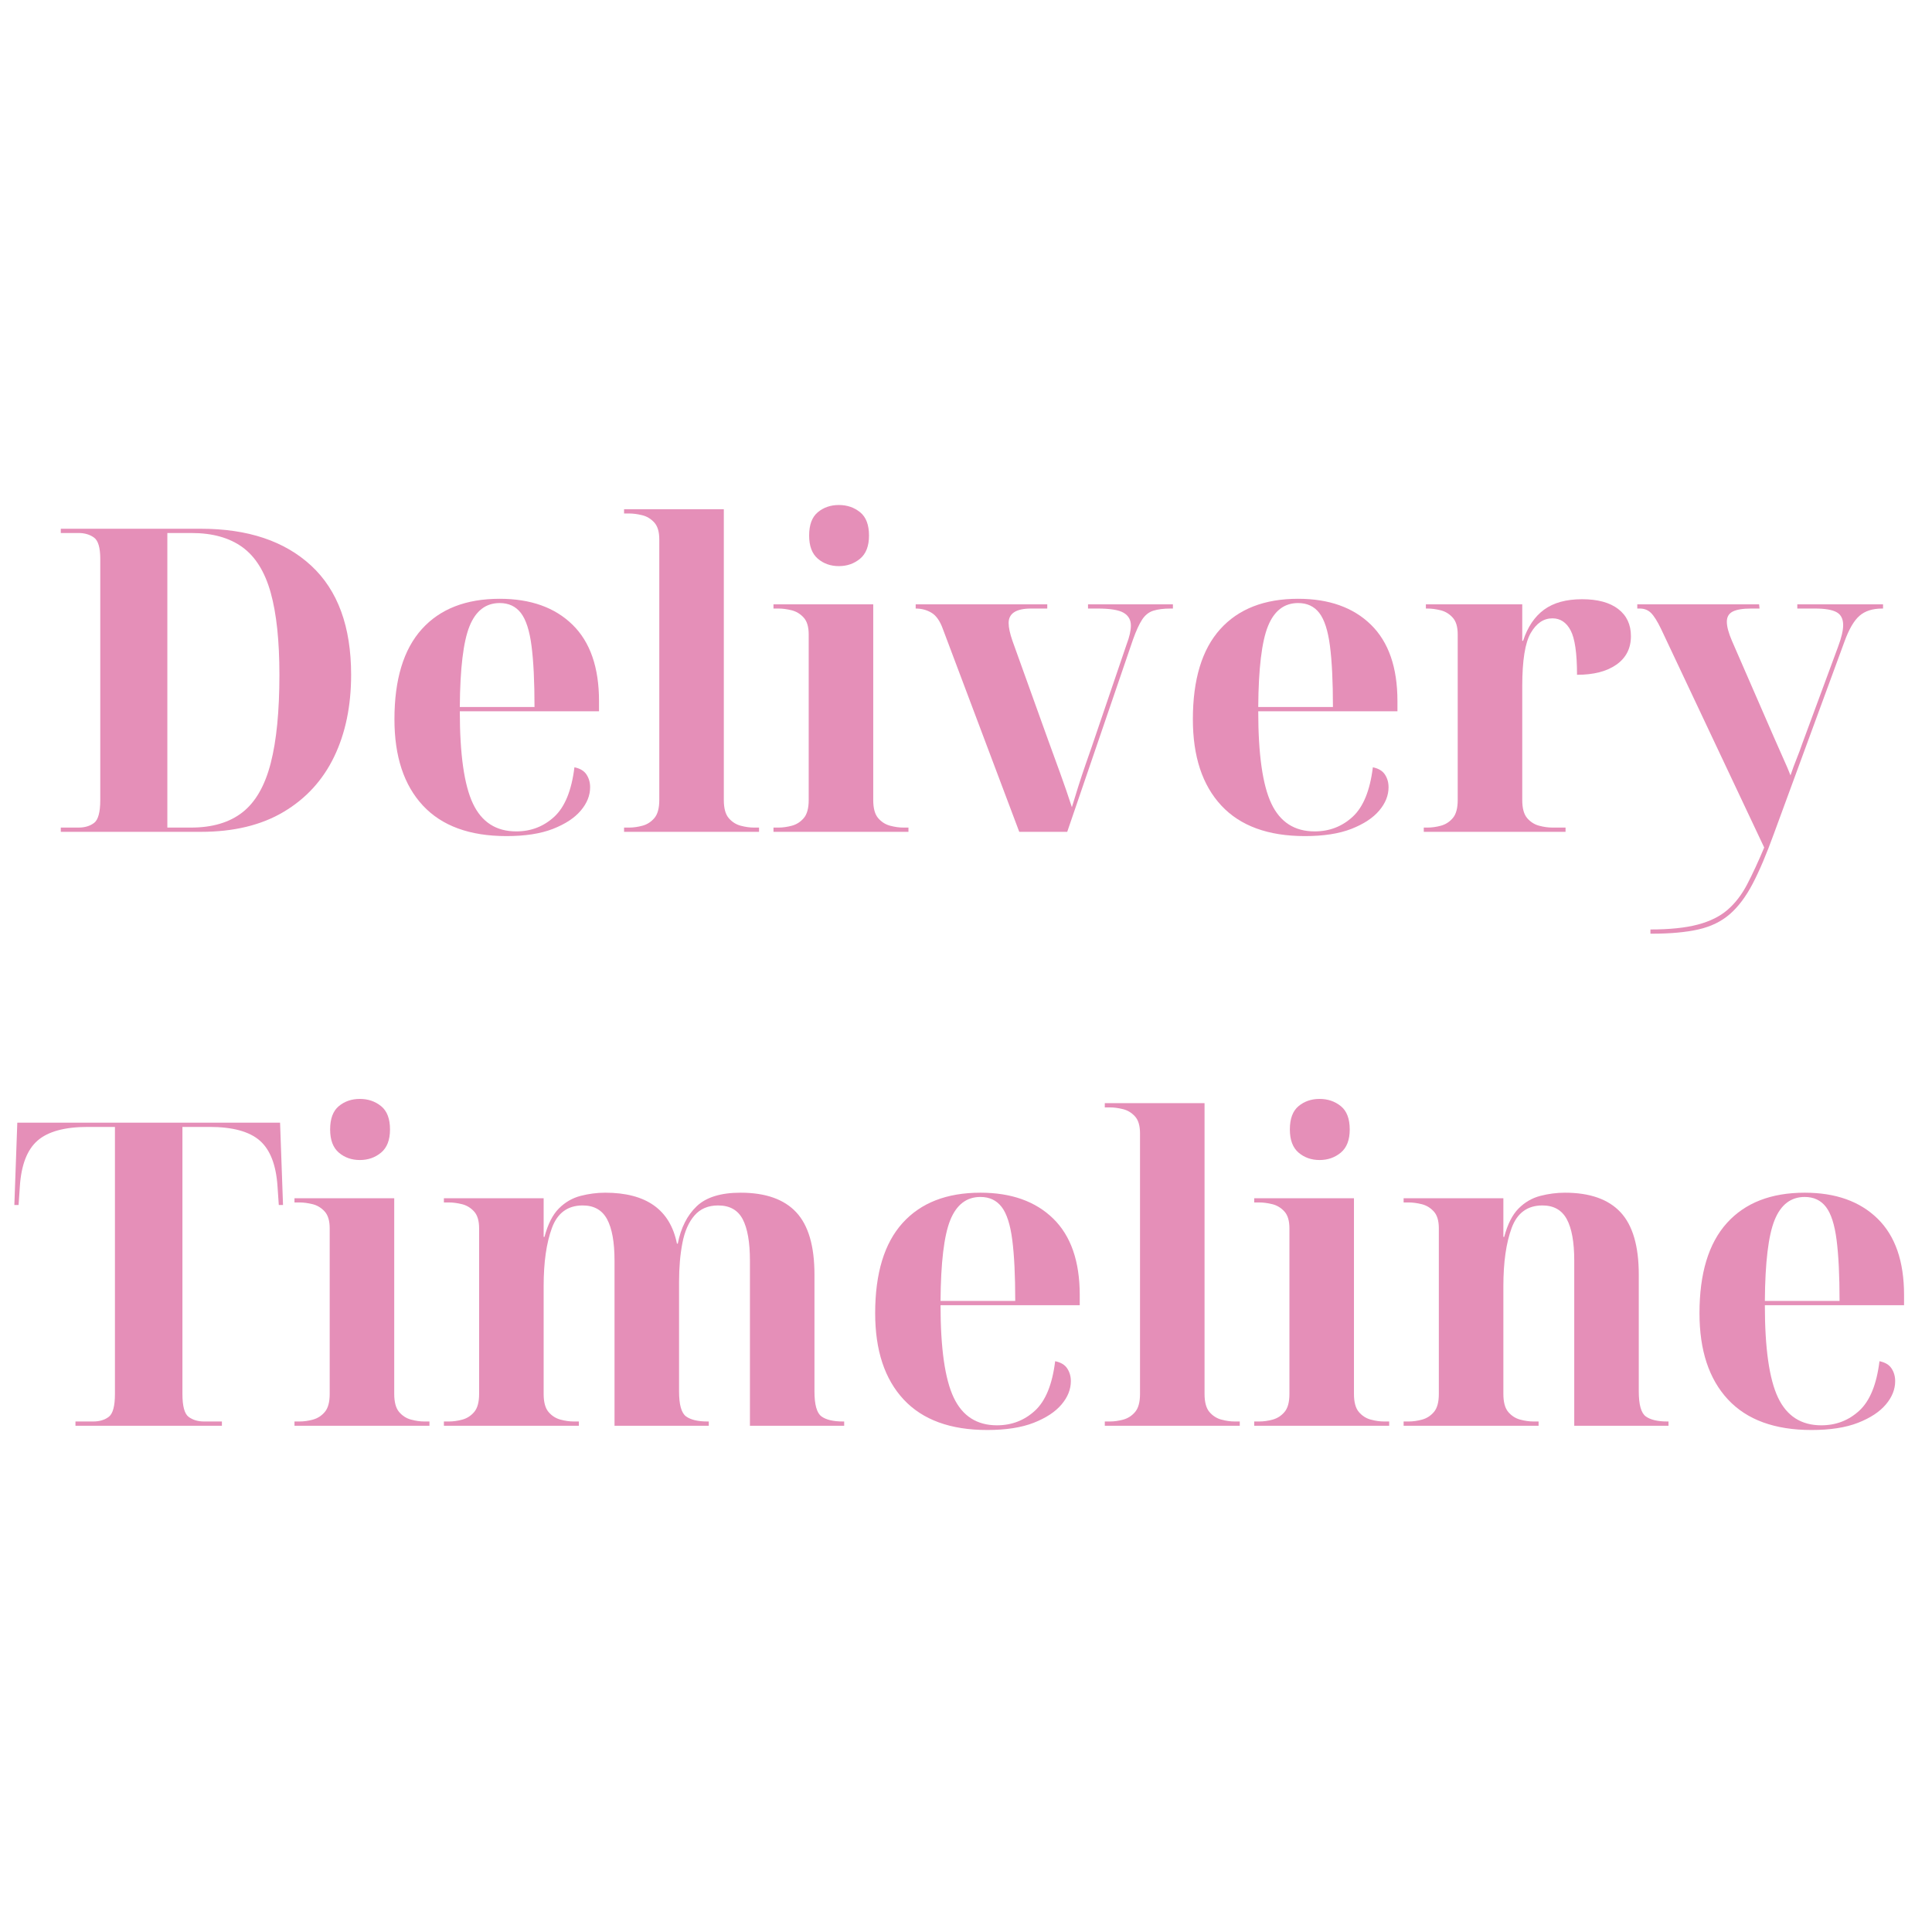 <svg version="1.0" preserveAspectRatio="xMidYMid meet" height="1200" viewBox="0 0 900 900" zoomAndPan="magnify" width="1200" xmlns:xlink="http://www.w3.org/1999/xlink" xmlns="http://www.w3.org/2000/svg"><defs><g></g></defs><rect fill-opacity="1" height="1080" y="-90" fill="#ffffff" width="1080" x="-90"></rect><rect fill-opacity="1" height="1080" y="-90" fill="#ffffff" width="1080" x="-90"></rect><g fill-opacity="1" fill="#e58fb8"><g transform="translate(22.786, 387.5)"><g><path d="M 5.531 0 L 5.531 -1.984 L 13.844 -1.984 C 16.738 -1.984 19.141 -2.707 21.047 -4.156 C 22.961 -5.602 23.922 -9.16 23.922 -14.828 L 23.922 -127.141 C 23.922 -132.41 22.93 -135.738 20.953 -137.125 C 18.984 -138.508 16.613 -139.203 13.844 -139.203 L 5.531 -139.203 L 5.531 -141.188 L 70.781 -141.188 C 92.664 -141.188 109.801 -135.453 122.188 -123.984 C 134.582 -112.516 140.781 -95.57 140.781 -73.156 C 140.781 -58.656 138.145 -45.938 132.875 -35 C 127.602 -24.062 119.758 -15.492 109.344 -9.297 C 98.926 -3.098 86.07 0 70.781 0 Z M 55.172 -1.984 L 66.234 -1.984 C 76.129 -1.984 84.109 -4.352 90.172 -9.094 C 96.234 -13.844 100.613 -21.457 103.312 -31.938 C 106.02 -42.414 107.375 -56.156 107.375 -73.156 C 107.375 -88.977 106.02 -101.734 103.312 -111.422 C 100.613 -121.109 96.234 -128.16 90.172 -132.578 C 84.109 -136.992 76.195 -139.203 66.438 -139.203 L 55.172 -139.203 Z M 55.172 -1.984"></path></g></g></g><g fill-opacity="1" fill="#e58fb8"><g transform="translate(174.449, 387.5)"><g><path d="M 61.5 1.984 C 44.363 1.984 31.379 -2.758 22.547 -12.25 C 13.711 -21.75 9.297 -35.133 9.297 -52.406 C 9.297 -70.988 13.547 -84.992 22.047 -94.422 C 30.547 -103.848 42.641 -108.562 58.328 -108.562 C 72.703 -108.562 84.004 -104.539 92.234 -96.5 C 100.473 -88.457 104.594 -76.594 104.594 -60.906 L 104.594 -56.156 L 39.75 -56.156 C 39.75 -36.113 41.789 -21.773 45.875 -13.141 C 49.957 -4.516 56.68 -0.203 66.047 -0.203 C 72.898 -0.203 78.797 -2.473 83.734 -7.016 C 88.68 -11.566 91.816 -19.25 93.141 -30.062 C 95.773 -29.531 97.648 -28.406 98.766 -26.688 C 99.891 -24.977 100.453 -23.004 100.453 -20.766 C 100.453 -16.941 99 -13.316 96.094 -9.891 C 93.195 -6.461 88.879 -3.625 83.141 -1.375 C 77.41 0.863 70.195 1.984 61.5 1.984 Z M 39.75 -58.141 L 74.547 -58.141 C 74.547 -70.004 74.082 -79.492 73.156 -86.609 C 72.238 -93.723 70.594 -98.828 68.219 -101.922 C 65.844 -105.023 62.547 -106.578 58.328 -106.578 C 51.867 -106.578 47.188 -102.984 44.281 -95.797 C 41.383 -88.617 39.875 -76.066 39.75 -58.141 Z M 39.75 -58.141"></path></g></g></g><g fill-opacity="1" fill="#e58fb8"><g transform="translate(287.355, 387.5)"><g><path d="M 3.359 0 L 3.359 -1.984 L 5.734 -1.984 C 7.711 -1.984 9.785 -2.273 11.953 -2.859 C 14.129 -3.453 15.973 -4.641 17.484 -6.422 C 19.004 -8.203 19.766 -11.004 19.766 -14.828 L 19.766 -136.234 C 19.766 -139.797 18.973 -142.43 17.391 -144.141 C 15.816 -145.859 13.941 -146.977 11.766 -147.5 C 9.586 -148.031 7.578 -148.297 5.734 -148.297 L 3.359 -148.297 L 3.359 -150.281 L 49.828 -150.281 L 49.828 -14.828 C 49.828 -11.004 50.582 -8.203 52.094 -6.422 C 53.613 -4.641 55.461 -3.453 57.641 -2.859 C 59.816 -2.273 61.895 -1.984 63.875 -1.984 L 66.234 -1.984 L 66.234 0 Z M 3.359 0"></path></g></g></g><g fill-opacity="1" fill="#e58fb8"><g transform="translate(356.958, 387.5)"><g><path d="M 33.812 -123.781 C 29.988 -123.781 26.723 -124.93 24.016 -127.234 C 21.316 -129.547 19.969 -133.141 19.969 -138.016 C 19.969 -143.023 21.316 -146.648 24.016 -148.891 C 26.723 -151.129 29.988 -152.25 33.812 -152.25 C 37.633 -152.25 40.93 -151.129 43.703 -148.891 C 46.473 -146.648 47.859 -143.023 47.859 -138.016 C 47.859 -133.141 46.473 -129.547 43.703 -127.234 C 40.93 -124.93 37.633 -123.781 33.812 -123.781 Z M 3.359 0 L 3.359 -1.984 L 5.734 -1.984 C 7.711 -1.984 9.785 -2.273 11.953 -2.859 C 14.129 -3.453 15.973 -4.641 17.484 -6.422 C 19.004 -8.203 19.766 -11.004 19.766 -14.828 L 19.766 -91.953 C 19.766 -95.504 18.973 -98.133 17.391 -99.844 C 15.816 -101.562 13.941 -102.688 11.766 -103.219 C 9.586 -103.75 7.578 -104.016 5.734 -104.016 L 3.359 -104.016 L 3.359 -105.984 L 49.828 -105.984 L 49.828 -14.828 C 49.828 -11.004 50.582 -8.203 52.094 -6.422 C 53.613 -4.641 55.461 -3.453 57.641 -2.859 C 59.816 -2.273 61.895 -1.984 63.875 -1.984 L 66.234 -1.984 L 66.234 0 Z M 3.359 0"></path></g></g></g><g fill-opacity="1" fill="#e58fb8"><g transform="translate(426.56, 387.5)"><g><path d="M 48.25 0 L 12.656 -94.516 C 11.332 -98.203 9.582 -100.707 7.406 -102.031 C 5.238 -103.352 2.77 -104.016 0 -104.016 L 0 -105.984 L 61.297 -105.984 L 61.297 -104.016 L 53.781 -104.016 C 46.789 -104.016 43.297 -101.77 43.297 -97.281 C 43.297 -95.176 43.891 -92.41 45.078 -88.984 L 61.5 -43.297 C 63.477 -37.898 65.422 -32.562 67.328 -27.281 C 69.242 -22.008 71.055 -16.738 72.766 -11.469 C 73.555 -14.102 74.508 -17.195 75.625 -20.75 C 76.75 -24.312 77.906 -27.805 79.094 -31.234 C 80.281 -34.672 81.203 -37.312 81.859 -39.156 L 98.281 -87.406 C 98.938 -89.113 99.426 -90.691 99.75 -92.141 C 100.082 -93.586 100.25 -94.906 100.25 -96.094 C 100.25 -98.727 99.129 -100.707 96.891 -102.031 C 94.648 -103.352 90.629 -104.016 84.828 -104.016 L 80.281 -104.016 L 80.281 -105.984 L 119.828 -105.984 L 119.828 -104.016 L 118.844 -104.016 C 115.539 -104.016 112.832 -103.68 110.719 -103.016 C 108.613 -102.359 106.867 -100.973 105.484 -98.859 C 104.109 -96.754 102.691 -93.66 101.234 -89.578 L 70.594 0 Z M 48.25 0"></path></g></g></g><g fill-opacity="1" fill="#e58fb8"><g transform="translate(546.387, 387.5)"><g><path d="M 61.5 1.984 C 44.363 1.984 31.379 -2.758 22.547 -12.25 C 13.711 -21.75 9.297 -35.133 9.297 -52.406 C 9.297 -70.988 13.547 -84.992 22.047 -94.422 C 30.547 -103.848 42.641 -108.562 58.328 -108.562 C 72.703 -108.562 84.004 -104.539 92.234 -96.5 C 100.473 -88.457 104.594 -76.594 104.594 -60.906 L 104.594 -56.156 L 39.75 -56.156 C 39.75 -36.113 41.789 -21.773 45.875 -13.141 C 49.957 -4.516 56.68 -0.203 66.047 -0.203 C 72.898 -0.203 78.797 -2.473 83.734 -7.016 C 88.68 -11.566 91.816 -19.25 93.141 -30.062 C 95.773 -29.531 97.648 -28.406 98.766 -26.688 C 99.891 -24.977 100.453 -23.004 100.453 -20.766 C 100.453 -16.941 99 -13.316 96.094 -9.891 C 93.195 -6.461 88.879 -3.625 83.141 -1.375 C 77.41 0.863 70.195 1.984 61.5 1.984 Z M 39.75 -58.141 L 74.547 -58.141 C 74.547 -70.004 74.082 -79.492 73.156 -86.609 C 72.238 -93.723 70.594 -98.828 68.219 -101.922 C 65.844 -105.023 62.547 -106.578 58.328 -106.578 C 51.867 -106.578 47.188 -102.984 44.281 -95.797 C 41.383 -88.617 39.875 -76.066 39.75 -58.141 Z M 39.75 -58.141"></path></g></g></g><g fill-opacity="1" fill="#e58fb8"><g transform="translate(659.294, 387.5)"><g><path d="M 3.953 0 L 3.953 -1.984 L 5.734 -1.984 C 7.711 -1.984 9.785 -2.273 11.953 -2.859 C 14.129 -3.453 15.973 -4.641 17.484 -6.422 C 19.004 -8.203 19.766 -11.004 19.766 -14.828 L 19.766 -91.953 C 19.766 -95.504 18.973 -98.133 17.391 -99.844 C 15.816 -101.562 13.941 -102.688 11.766 -103.219 C 9.586 -103.75 7.578 -104.016 5.734 -104.016 L 4.938 -104.016 L 4.938 -105.984 L 49.828 -105.984 L 49.828 -88.984 L 50.219 -88.984 C 52.332 -95.441 55.598 -100.285 60.016 -103.516 C 64.43 -106.742 70.328 -108.359 77.703 -108.359 C 84.953 -108.359 90.555 -106.844 94.516 -103.812 C 98.473 -100.781 100.453 -96.562 100.453 -91.156 C 100.453 -85.488 98.207 -81.07 93.719 -77.906 C 89.238 -74.738 83.113 -73.156 75.344 -73.156 C 75.344 -83.176 74.352 -90.062 72.375 -93.812 C 70.395 -97.57 67.562 -99.453 63.875 -99.453 C 59.781 -99.453 56.414 -97.176 53.781 -92.625 C 51.145 -88.082 49.828 -79.816 49.828 -67.828 L 49.828 -14.828 C 49.828 -11.004 50.582 -8.203 52.094 -6.422 C 53.613 -4.641 55.461 -3.453 57.641 -2.859 C 59.816 -2.273 61.895 -1.984 63.875 -1.984 L 70 -1.984 L 70 0 Z M 3.953 0"></path></g></g></g><g fill-opacity="1" fill="#e58fb8"><g transform="translate(762.709, 387.5)"><g><path d="M 6.125 47.453 L 6.125 45.484 C 15.094 45.484 22.441 44.723 28.172 43.203 C 33.91 41.691 38.555 39.383 42.109 36.281 C 45.672 33.188 48.703 29.234 51.203 24.422 C 53.711 19.609 56.352 13.906 59.125 7.312 L 11.078 -94.516 C 9.359 -98.078 7.805 -100.551 6.422 -101.938 C 5.035 -103.32 3.289 -104.016 1.188 -104.016 L 0 -104.016 L 0 -105.984 L 56.75 -105.984 L 56.953 -104.016 L 53 -104.016 C 49.176 -104.016 46.336 -103.551 44.484 -102.625 C 42.641 -101.695 41.719 -100.113 41.719 -97.875 C 41.719 -95.633 42.508 -92.672 44.094 -88.984 L 63.469 -44.484 C 65.707 -39.348 67.352 -35.625 68.406 -33.312 C 69.469 -31.008 70.457 -28.672 71.375 -26.297 C 72.301 -29.066 73.258 -31.672 74.25 -34.109 C 75.238 -36.547 76.062 -38.754 76.719 -40.734 L 93.531 -86.219 C 95.113 -90.438 95.906 -93.797 95.906 -96.297 C 95.906 -99.191 94.879 -101.203 92.828 -102.328 C 90.785 -103.453 87.457 -104.016 82.844 -104.016 L 74.547 -104.016 L 74.547 -105.984 L 114.484 -105.984 L 114.484 -104.016 L 114.094 -104.016 C 109.613 -104.016 106.086 -102.891 103.516 -100.641 C 100.941 -98.398 98.602 -94.379 96.5 -88.578 L 63.672 0.797 C 60.242 10.285 56.945 18.062 53.781 24.125 C 50.613 30.188 47.051 34.93 43.094 38.359 C 39.145 41.785 34.27 44.156 28.469 45.469 C 22.664 46.789 15.414 47.453 6.719 47.453 Z M 6.125 47.453"></path></g></g></g><g fill-opacity="1" fill="#e58fb8"><g transform="translate(4.701, 664.167)"><g><path d="M 30.453 0 L 30.453 -1.984 L 38.75 -1.984 C 41.656 -1.984 44.062 -2.707 45.969 -4.156 C 47.883 -5.602 48.844 -9.16 48.844 -14.828 L 48.844 -139.203 L 36.188 -139.203 C 25.508 -139.203 17.727 -137.094 12.844 -132.875 C 7.969 -128.656 5.203 -121.535 4.547 -111.516 L 3.953 -102.828 L 1.984 -102.828 L 3.359 -141.188 L 125.766 -141.188 L 127.141 -102.828 L 125.172 -102.828 L 124.578 -111.516 C 123.91 -121.535 121.141 -128.656 116.266 -132.875 C 111.391 -137.094 103.613 -139.203 92.938 -139.203 L 80.281 -139.203 L 80.281 -14.828 C 80.281 -9.16 81.234 -5.602 83.141 -4.156 C 85.055 -2.707 87.461 -1.984 90.359 -1.984 L 98.672 -1.984 L 98.672 0 Z M 30.453 0"></path></g></g></g><g fill-opacity="1" fill="#e58fb8"><g transform="translate(133.821, 664.167)"><g><path d="M 33.812 -123.781 C 29.988 -123.781 26.723 -124.93 24.016 -127.234 C 21.316 -129.547 19.969 -133.141 19.969 -138.016 C 19.969 -143.023 21.316 -146.648 24.016 -148.891 C 26.723 -151.129 29.988 -152.25 33.812 -152.25 C 37.633 -152.25 40.93 -151.129 43.703 -148.891 C 46.473 -146.648 47.859 -143.023 47.859 -138.016 C 47.859 -133.141 46.473 -129.547 43.703 -127.234 C 40.93 -124.93 37.633 -123.781 33.812 -123.781 Z M 3.359 0 L 3.359 -1.984 L 5.734 -1.984 C 7.711 -1.984 9.785 -2.273 11.953 -2.859 C 14.129 -3.453 15.973 -4.641 17.484 -6.422 C 19.004 -8.203 19.766 -11.004 19.766 -14.828 L 19.766 -91.953 C 19.766 -95.504 18.973 -98.133 17.391 -99.844 C 15.816 -101.562 13.941 -102.688 11.766 -103.219 C 9.586 -103.75 7.578 -104.016 5.734 -104.016 L 3.359 -104.016 L 3.359 -105.984 L 49.828 -105.984 L 49.828 -14.828 C 49.828 -11.004 50.582 -8.203 52.094 -6.422 C 53.613 -4.641 55.461 -3.453 57.641 -2.859 C 59.816 -2.273 61.895 -1.984 63.875 -1.984 L 66.234 -1.984 L 66.234 0 Z M 3.359 0"></path></g></g></g><g fill-opacity="1" fill="#e58fb8"><g transform="translate(203.424, 664.167)"><g><path d="M 3.359 0 L 3.359 -1.984 L 5.734 -1.984 C 7.711 -1.984 9.785 -2.273 11.953 -2.859 C 14.129 -3.453 15.973 -4.641 17.484 -6.422 C 19.004 -8.203 19.766 -11.004 19.766 -14.828 L 19.766 -91.953 C 19.766 -95.504 18.973 -98.133 17.391 -99.844 C 15.816 -101.562 13.941 -102.688 11.766 -103.219 C 9.586 -103.75 7.578 -104.016 5.734 -104.016 L 3.359 -104.016 L 3.359 -105.984 L 49.828 -105.984 L 49.828 -87.984 L 50.219 -87.984 C 51.801 -93.922 54.039 -98.336 56.938 -101.234 C 59.844 -104.141 63.207 -106.086 67.031 -107.078 C 70.852 -108.066 74.676 -108.562 78.5 -108.562 C 97.613 -108.562 108.754 -100.648 111.922 -84.828 L 112.312 -84.828 C 113.758 -92.211 116.691 -98.016 121.109 -102.234 C 125.523 -106.453 132.348 -108.562 141.578 -108.562 C 153.18 -108.562 161.816 -105.523 167.484 -99.453 C 173.148 -93.391 175.984 -83.703 175.984 -70.391 L 175.984 -16.016 C 175.984 -9.816 177.07 -5.926 179.25 -4.344 C 181.426 -2.77 184.754 -1.984 189.234 -1.984 L 189.828 -1.984 L 189.828 0 L 145.922 0 L 145.922 -76.922 C 145.922 -85.484 144.801 -91.906 142.562 -96.188 C 140.32 -100.477 136.5 -102.625 131.094 -102.625 C 126.477 -102.625 122.816 -101.07 120.109 -97.969 C 117.41 -94.875 115.535 -90.625 114.484 -85.219 C 113.43 -79.812 112.906 -73.75 112.906 -67.031 L 112.906 -16.016 C 112.906 -9.816 113.992 -5.926 116.172 -4.344 C 118.348 -2.77 121.676 -1.984 126.156 -1.984 L 126.75 -1.984 L 126.75 0 L 82.844 0 L 82.844 -76.922 C 82.844 -85.484 81.691 -91.906 79.391 -96.188 C 77.086 -100.477 73.297 -102.625 68.016 -102.625 C 61.035 -102.625 56.258 -99.129 53.688 -92.141 C 51.113 -85.16 49.828 -76.129 49.828 -65.047 L 49.828 -14.828 C 49.828 -11.004 50.582 -8.203 52.094 -6.422 C 53.613 -4.641 55.461 -3.453 57.641 -2.859 C 59.816 -2.273 61.895 -1.984 63.875 -1.984 L 66.234 -1.984 L 66.234 0 Z M 3.359 0"></path></g></g></g><g fill-opacity="1" fill="#e58fb8"><g transform="translate(398.39, 664.167)"><g><path d="M 61.5 1.984 C 44.363 1.984 31.379 -2.758 22.547 -12.25 C 13.711 -21.75 9.297 -35.133 9.297 -52.406 C 9.297 -70.988 13.547 -84.992 22.047 -94.422 C 30.547 -103.848 42.641 -108.562 58.328 -108.562 C 72.703 -108.562 84.004 -104.539 92.234 -96.5 C 100.473 -88.457 104.594 -76.594 104.594 -60.906 L 104.594 -56.156 L 39.75 -56.156 C 39.75 -36.113 41.789 -21.773 45.875 -13.141 C 49.957 -4.516 56.68 -0.203 66.047 -0.203 C 72.898 -0.203 78.797 -2.473 83.734 -7.016 C 88.68 -11.566 91.816 -19.25 93.141 -30.062 C 95.773 -29.531 97.648 -28.406 98.766 -26.688 C 99.891 -24.977 100.453 -23.004 100.453 -20.766 C 100.453 -16.941 99 -13.316 96.094 -9.891 C 93.195 -6.461 88.879 -3.625 83.141 -1.375 C 77.41 0.863 70.195 1.984 61.5 1.984 Z M 39.75 -58.141 L 74.547 -58.141 C 74.547 -70.004 74.082 -79.492 73.156 -86.609 C 72.238 -93.723 70.594 -98.828 68.219 -101.922 C 65.844 -105.023 62.547 -106.578 58.328 -106.578 C 51.867 -106.578 47.188 -102.984 44.281 -95.797 C 41.383 -88.617 39.875 -76.066 39.75 -58.141 Z M 39.75 -58.141"></path></g></g></g><g fill-opacity="1" fill="#e58fb8"><g transform="translate(511.296, 664.167)"><g><path d="M 3.359 0 L 3.359 -1.984 L 5.734 -1.984 C 7.711 -1.984 9.785 -2.273 11.953 -2.859 C 14.129 -3.453 15.973 -4.641 17.484 -6.422 C 19.004 -8.203 19.766 -11.004 19.766 -14.828 L 19.766 -136.234 C 19.766 -139.797 18.973 -142.43 17.391 -144.141 C 15.816 -145.859 13.941 -146.977 11.766 -147.5 C 9.586 -148.031 7.578 -148.297 5.734 -148.297 L 3.359 -148.297 L 3.359 -150.281 L 49.828 -150.281 L 49.828 -14.828 C 49.828 -11.004 50.582 -8.203 52.094 -6.422 C 53.613 -4.641 55.461 -3.453 57.641 -2.859 C 59.816 -2.273 61.895 -1.984 63.875 -1.984 L 66.234 -1.984 L 66.234 0 Z M 3.359 0"></path></g></g></g><g fill-opacity="1" fill="#e58fb8"><g transform="translate(580.899, 664.167)"><g><path d="M 33.812 -123.781 C 29.988 -123.781 26.723 -124.93 24.016 -127.234 C 21.316 -129.547 19.969 -133.141 19.969 -138.016 C 19.969 -143.023 21.316 -146.648 24.016 -148.891 C 26.723 -151.129 29.988 -152.25 33.812 -152.25 C 37.633 -152.25 40.93 -151.129 43.703 -148.891 C 46.473 -146.648 47.859 -143.023 47.859 -138.016 C 47.859 -133.141 46.473 -129.547 43.703 -127.234 C 40.93 -124.93 37.633 -123.781 33.812 -123.781 Z M 3.359 0 L 3.359 -1.984 L 5.734 -1.984 C 7.711 -1.984 9.785 -2.273 11.953 -2.859 C 14.129 -3.453 15.973 -4.641 17.484 -6.422 C 19.004 -8.203 19.766 -11.004 19.766 -14.828 L 19.766 -91.953 C 19.766 -95.504 18.973 -98.133 17.391 -99.844 C 15.816 -101.562 13.941 -102.688 11.766 -103.219 C 9.586 -103.75 7.578 -104.016 5.734 -104.016 L 3.359 -104.016 L 3.359 -105.984 L 49.828 -105.984 L 49.828 -14.828 C 49.828 -11.004 50.582 -8.203 52.094 -6.422 C 53.613 -4.641 55.461 -3.453 57.641 -2.859 C 59.816 -2.273 61.895 -1.984 63.875 -1.984 L 66.234 -1.984 L 66.234 0 Z M 3.359 0"></path></g></g></g><g fill-opacity="1" fill="#e58fb8"><g transform="translate(650.501, 664.167)"><g><path d="M 3.359 0 L 3.359 -1.984 L 5.734 -1.984 C 7.711 -1.984 9.785 -2.273 11.953 -2.859 C 14.129 -3.453 15.973 -4.641 17.484 -6.422 C 19.004 -8.203 19.766 -11.004 19.766 -14.828 L 19.766 -91.953 C 19.766 -95.504 18.973 -98.133 17.391 -99.844 C 15.816 -101.562 13.941 -102.688 11.766 -103.219 C 9.586 -103.75 7.578 -104.016 5.734 -104.016 L 3.359 -104.016 L 3.359 -105.984 L 49.828 -105.984 L 49.828 -87.984 L 50.219 -87.984 C 51.801 -93.922 54.039 -98.336 56.938 -101.234 C 59.844 -104.141 63.207 -106.086 67.031 -107.078 C 70.852 -108.066 74.676 -108.562 78.5 -108.562 C 90.102 -108.562 98.738 -105.523 104.406 -99.453 C 110.07 -93.391 112.906 -83.703 112.906 -70.391 L 112.906 -16.016 C 112.906 -9.816 113.992 -5.926 116.172 -4.344 C 118.348 -2.77 121.676 -1.984 126.156 -1.984 L 126.75 -1.984 L 126.75 0 L 82.844 0 L 82.844 -76.922 C 82.844 -85.484 81.691 -91.906 79.391 -96.188 C 77.086 -100.477 73.297 -102.625 68.016 -102.625 C 61.035 -102.625 56.258 -99.129 53.688 -92.141 C 51.113 -85.16 49.828 -76.129 49.828 -65.047 L 49.828 -14.828 C 49.828 -11.004 50.582 -8.203 52.094 -6.422 C 53.613 -4.641 55.461 -3.453 57.641 -2.859 C 59.816 -2.273 61.895 -1.984 63.875 -1.984 L 66.234 -1.984 L 66.234 0 Z M 3.359 0"></path></g></g></g><g fill-opacity="1" fill="#e58fb8"><g transform="translate(782.39, 664.167)"><g><path d="M 61.5 1.984 C 44.363 1.984 31.379 -2.758 22.547 -12.25 C 13.711 -21.75 9.297 -35.133 9.297 -52.406 C 9.297 -70.988 13.547 -84.992 22.047 -94.422 C 30.547 -103.848 42.641 -108.562 58.328 -108.562 C 72.703 -108.562 84.004 -104.539 92.234 -96.5 C 100.473 -88.457 104.594 -76.594 104.594 -60.906 L 104.594 -56.156 L 39.75 -56.156 C 39.75 -36.113 41.789 -21.773 45.875 -13.141 C 49.957 -4.516 56.68 -0.203 66.047 -0.203 C 72.898 -0.203 78.797 -2.473 83.734 -7.016 C 88.68 -11.566 91.816 -19.25 93.141 -30.062 C 95.773 -29.531 97.648 -28.406 98.766 -26.688 C 99.891 -24.977 100.453 -23.004 100.453 -20.766 C 100.453 -16.941 99 -13.316 96.094 -9.891 C 93.195 -6.461 88.879 -3.625 83.141 -1.375 C 77.41 0.863 70.195 1.984 61.5 1.984 Z M 39.75 -58.141 L 74.547 -58.141 C 74.547 -70.004 74.082 -79.492 73.156 -86.609 C 72.238 -93.723 70.594 -98.828 68.219 -101.922 C 65.844 -105.023 62.547 -106.578 58.328 -106.578 C 51.867 -106.578 47.188 -102.984 44.281 -95.797 C 41.383 -88.617 39.875 -76.066 39.75 -58.141 Z M 39.75 -58.141"></path></g></g></g></svg>